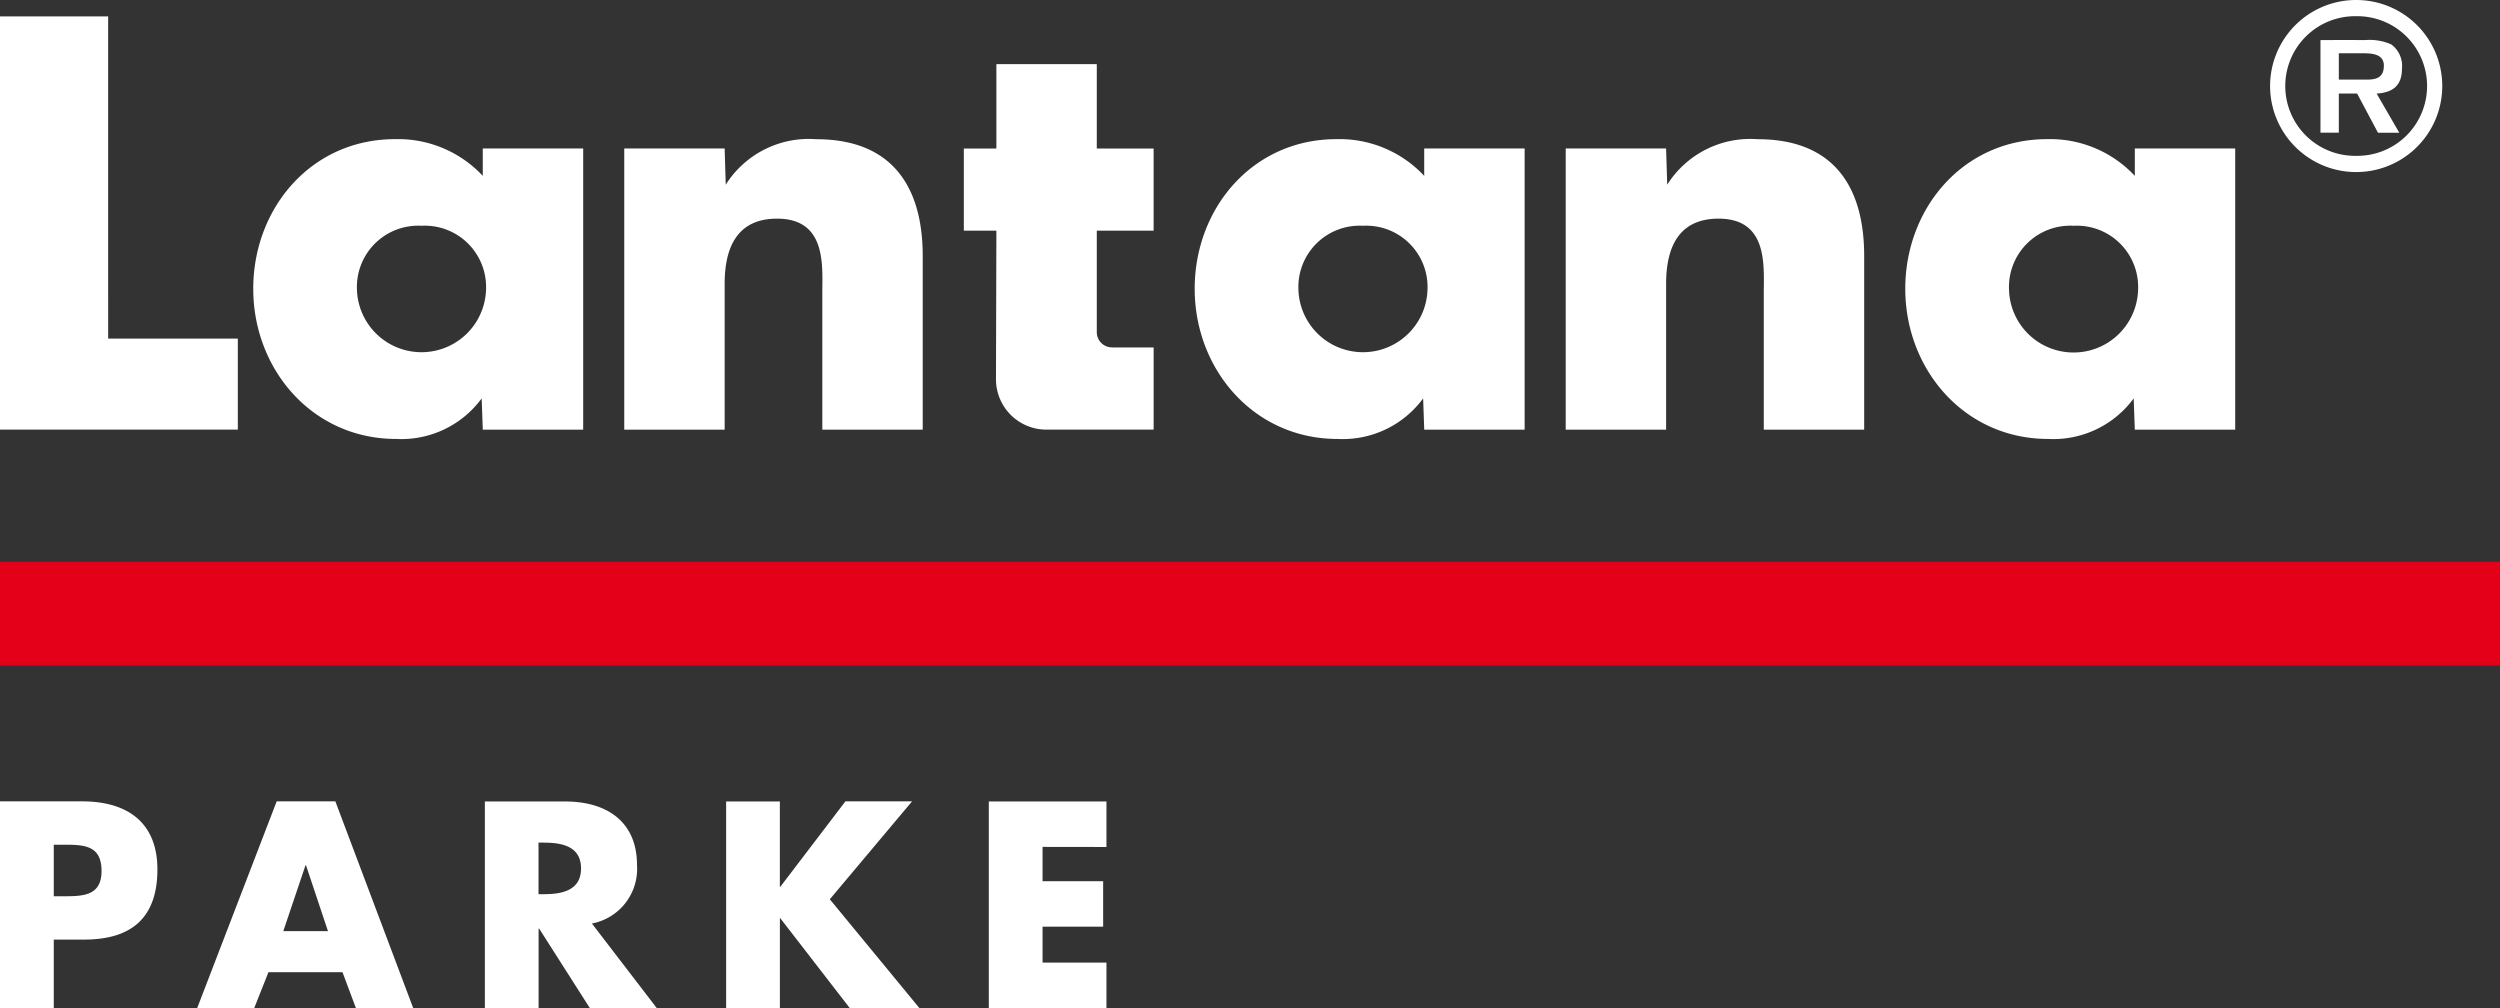 <svg xmlns="http://www.w3.org/2000/svg" width="164.336" height="66.27" viewBox="0 0 164.336 66.27">
    <rect x="0" y="0" width="164.336" height="66.27" fill="#333333" stroke="none"/>
    <defs>
        <style>
            .cls-1{fill:#fff;fill-rule:evenodd}.cls-2{fill:#e50019}
        </style>
    </defs>
    <g id="Group_162" data-name="Group 162" transform="translate(-85.5 -119.858)">
        <path id="Path_1" d="M211.032 310.864h2.731v5.4h-7.041a3.311 3.311 0 0 1-3.323-3.292l.027-9.786h-2.14v-5.4h2.14v-5.548h6.6v5.548h3.736v5.4h-3.736v6.683a1 1 0 0 0 1.005.99zm63.2-8a4.03 4.03 0 0 1 4.244 4.179 4.244 4.244 0 0 1-8.486 0 4.029 4.029 0 0 1 4.242-4.179zm10.628-5.08h-6.6v1.8a7.617 7.617 0 0 0-5.767-2.414c-5.514 0-9.322 4.54-9.322 9.836s3.881 9.871 9.394 9.871a6.551 6.551 0 0 0 5.621-2.666l.073 2.054h6.6v-18.478zm-37.41 0h-6.6v18.482h6.6v-9.583c0-2.306.762-4.287 3.447-4.287 3.264 0 2.973 3.1 2.973 4.863v9.008h6.6v-11.419c0-4.539-1.994-7.673-7-7.673a6.448 6.448 0 0 0-5.948 2.99l-.074-2.377zm-19.928 5.08a4.03 4.03 0 0 1 4.244 4.179 4.245 4.245 0 0 1-8.487 0 4.03 4.03 0 0 1 4.243-4.179zm10.627-5.08h-6.6v1.8a7.615 7.615 0 0 0-5.767-2.414c-5.512 0-9.321 4.54-9.321 9.836s3.882 9.871 9.394 9.871a6.554 6.554 0 0 0 5.623-2.666l.072 2.054h6.6v-18.478zm-52.585 0h-6.6v18.482h6.6v-9.583c0-2.306.762-4.287 3.445-4.287 3.264 0 2.975 3.1 2.975 4.863v9.008h6.6v-11.419c0-4.539-2-7.673-7-7.673a6.45 6.45 0 0 0-5.949 2.99l-.072-2.377zm-19.928 5.08a4.03 4.03 0 0 1 4.243 4.179 4.245 4.245 0 0 1-8.487 0 4.031 4.031 0 0 1 4.244-4.179zm10.628-5.08h-6.6v1.8a7.613 7.613 0 0 0-5.767-2.414c-5.513 0-9.321 4.54-9.321 9.836s3.88 9.871 9.394 9.871a6.552 6.552 0 0 0 5.622-2.666l.073 2.054h6.6v-18.478zm-31.226-8.684h-7.109v27.164h15.633v-5.981h-8.523z" class="cls-1" data-name="Path 1" transform="translate(-52.429 -168.165)"/>
        <path id="Path_2" d="M686.873 296.478a5.655 5.655 0 1 0 0-11.31h-.007v1.065h.007a4.59 4.59 0 1 1 0 9.179h-.007v1.066zm-.007-5.16v-.918h.662c.686.013 1.162-.15 1.162-.917 0-.814-.877-.814-1.473-.814h-.351v-.869h.633a3.543 3.543 0 0 1 1.668.282 1.742 1.742 0 0 1 .713 1.581c0 1.124-.58 1.583-1.665 1.657l1.488 2.572h-1.4l-1.369-2.572zm0-6.15a5.655 5.655 0 1 0 0 11.31v-1.066a4.59 4.59 0 1 1 0-9.179v-1.065zm0 2.631v.872h-1.137v1.729h1.137v.916h-1.137v2.572h-1.206V287.8z" class="cls-1" data-name="Path 2" transform="translate(-446.488 -165.31)"/>
        <path id="Path_3" d="M137.928 490.58h3.534v-4.507h2c3.083 0 4.813-1.406 4.813-4.615 0-3.118-2.019-4.471-4.939-4.471h-5.408v13.593zm3.534-10.744h.6c1.37 0 2.541.018 2.541 1.73 0 1.659-1.261 1.659-2.541 1.659h-.6v-3.389zm18.98 8.382l.883 2.362h3.767l-5.119-13.593h-3.857l-5.228 13.593h3.749l.937-2.362zm-.955-2.7h-2.938l1.46-4.326h.036l1.442 4.326zm17.34-.5a3.655 3.655 0 0 0 2.974-3.841c0-2.9-2.037-4.182-4.723-4.182H169.8v13.585h3.533v-5.228h.037l3.334 5.228h4.4l-4.272-5.57zm-3.5-5.318h.344c1.153 0 2.451.216 2.451 1.695s-1.3 1.694-2.451 1.694h-.344V479.7zm15.9 2.9h-.036v-5.607h-3.531v13.587h3.533v-5.9h.036l4.561 5.9h4.578l-5.893-7.157 5.407-6.436H193.5l-4.272 5.607zm21.433-2.614v-2.993h-7.733v13.587h7.733v-2.993h-4.2v-2.362h3.983v-2.992h-3.983v-2.253z" class="cls-1" data-name="Path 3" transform="translate(-52.428 -304.452)"/>
        <path id="Rectangle_2" d="M0 0h164.336v6.815H0z" class="cls-2" data-name="Rectangle 2" transform="translate(85.5 156.79)"/>
    </g>
</svg>
